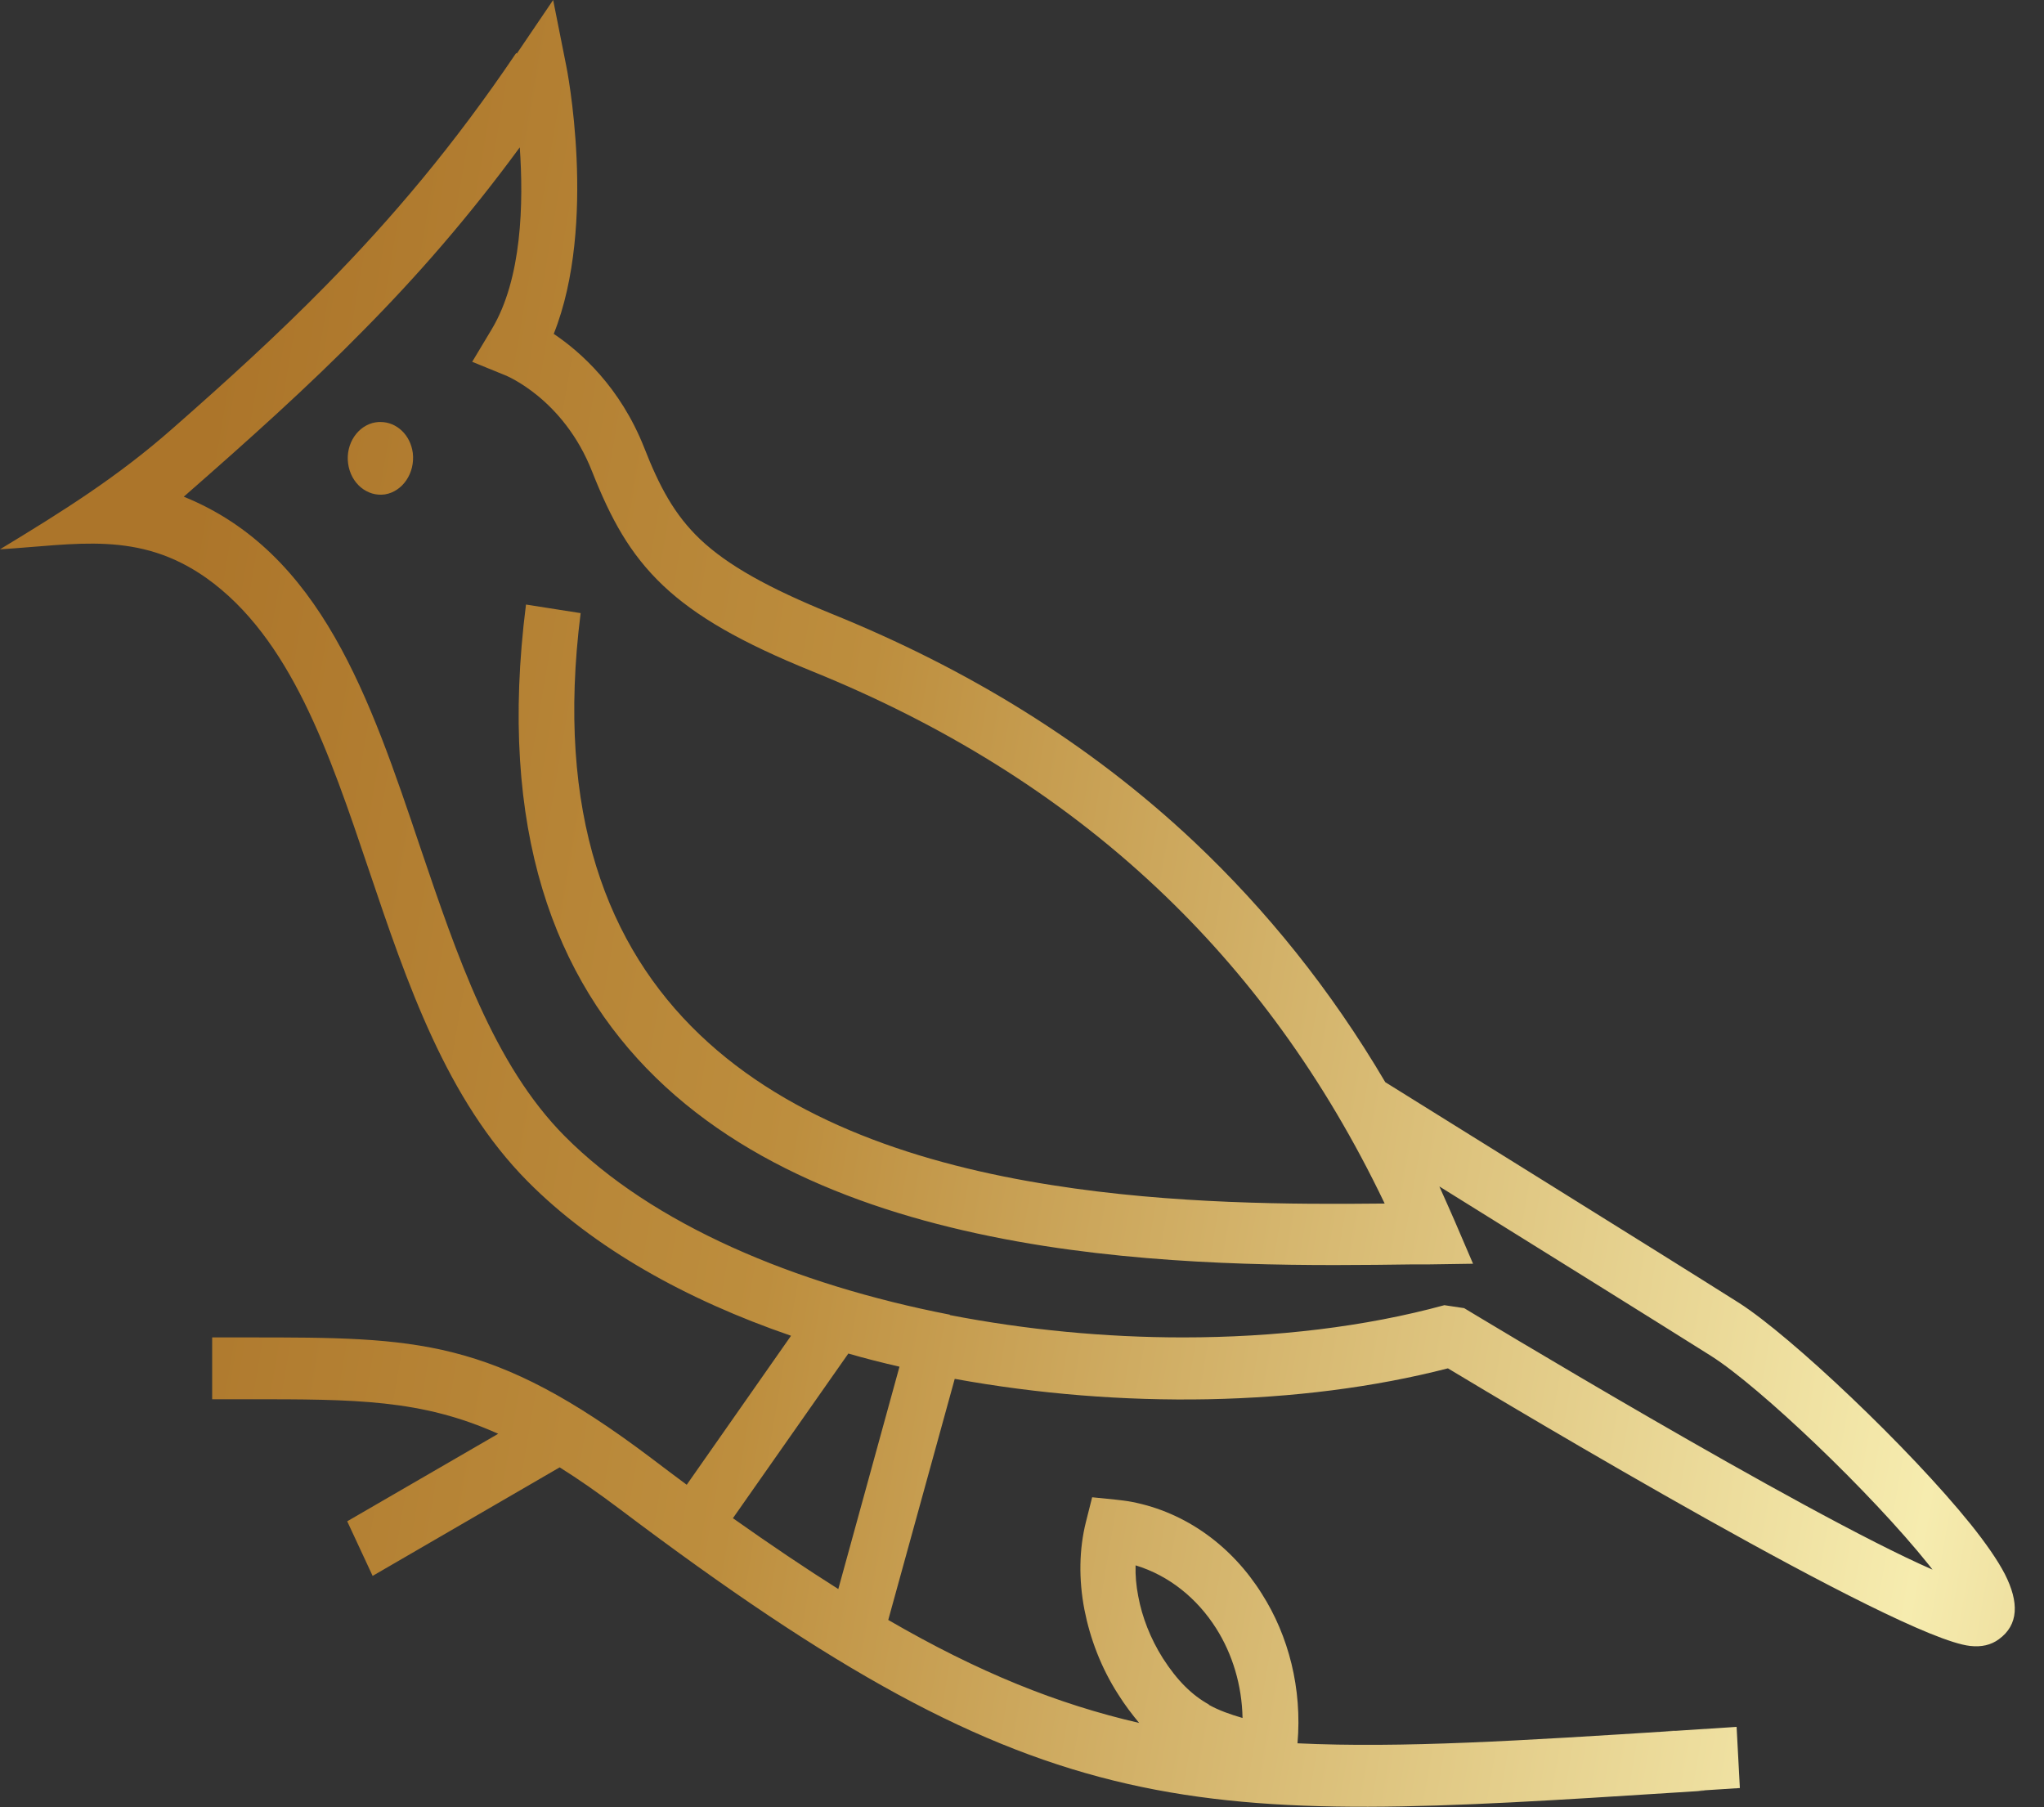 <?xml version="1.0" encoding="UTF-8"?>
<svg xmlns="http://www.w3.org/2000/svg" width="69" height="61" viewBox="0 0 69 61" fill="none">
  <rect x="0" y="0" width="69" height="61" fill="#333333" stroke="none"/>
  <path d="M56.638 58.402C56.718 58.402 56.748 58.402 56.748 58.402C56.748 58.402 56.698 58.402 56.638 58.402ZM12.678 14.256C12.08 14.356 11.661 14.978 11.751 15.644C11.84 16.321 12.399 16.777 12.998 16.688C13.596 16.588 14.015 15.966 13.935 15.289C13.855 14.678 13.386 14.245 12.848 14.245C12.788 14.245 12.738 14.245 12.688 14.256M56.479 58.413C56.479 58.413 56.539 58.413 56.569 58.413C56.319 58.435 56.219 58.435 56.219 58.435C56.219 58.435 56.349 58.435 56.479 58.424M40.808 57.536C40.249 57.225 39.751 56.748 39.252 55.97C38.833 55.304 38.554 54.583 38.424 53.883C38.354 53.528 38.324 53.172 38.334 52.839C39.471 53.184 40.419 53.961 41.057 54.971C41.606 55.837 41.925 56.892 41.945 57.991C41.526 57.869 41.147 57.736 40.808 57.547M24.738 51.252L28.638 45.689C29.207 45.855 29.785 46 30.364 46.133L28.299 53.639C27.172 52.928 26.005 52.14 24.748 51.252M32.07 44.379C26.813 43.357 22.015 41.325 19.062 38.35C16.658 35.929 15.421 32.232 14.194 28.624C12.489 23.561 10.833 18.642 6.204 16.766C8.399 14.845 10.384 13.068 12.249 11.17C14.085 9.315 15.82 7.328 17.546 4.974C17.676 6.839 17.626 9.404 16.599 11.114L15.94 12.213L17.057 12.668C17.057 12.668 19.022 13.446 19.99 15.922C20.619 17.509 21.257 18.698 22.394 19.774C23.491 20.807 25.008 21.684 27.421 22.661C31.751 24.416 35.691 26.803 39.072 29.989C42.105 32.843 44.698 36.351 46.743 40.626C43.651 40.659 39.581 40.648 35.511 40.004C26.713 38.627 17.885 34.253 19.601 20.696L17.756 20.407C15.82 35.652 25.556 40.537 35.252 42.058C39.89 42.78 44.489 42.724 47.721 42.68H48.259L49.726 42.658L49.097 41.192C48.928 40.804 48.758 40.426 48.589 40.049C51.641 41.947 56.17 44.767 57.756 45.767C59.392 46.799 63.162 50.386 65.107 52.817C65.147 52.873 65.197 52.928 65.237 52.984C60.828 51.063 49.466 44.179 49.426 44.157L48.758 44.057C46.075 44.79 43.042 45.145 39.93 45.145C37.307 45.145 34.633 44.889 32.06 44.39M17.426 1.788C15.312 4.919 13.227 7.372 11.002 9.637C9.377 11.292 7.681 12.835 5.835 14.456C3.96 16.11 2.105 17.265 0 18.542C2.564 18.387 4.678 17.898 6.963 19.508C9.805 21.529 11.112 25.393 12.449 29.356C13.746 33.198 15.072 37.117 17.816 39.882C20.04 42.125 23.152 43.868 26.703 45.089L23.182 50.119C22.793 49.83 22.394 49.531 21.985 49.22C16.599 45.156 14.105 45.145 8.379 45.145C8.08 45.145 7.791 45.145 7.162 45.145V47.232H8.379C11.99 47.232 14.224 47.232 16.818 48.398L11.721 51.352L12.579 53.195L18.893 49.531C19.531 49.93 20.2 50.397 20.938 50.952C35.411 61.866 40.2 61.555 56.688 60.5C57.766 60.434 57.596 60.434 57.436 60.445C57.247 60.445 57.077 60.467 58.733 60.356L58.623 58.291L56.579 58.424C56.579 58.424 56.628 58.424 56.648 58.424C56.628 58.424 56.608 58.424 56.579 58.424C51.342 58.757 47.322 59.013 43.8 58.846C43.96 57.003 43.501 55.215 42.593 53.794C41.596 52.206 40.05 51.052 38.205 50.696C38.135 50.685 38.035 50.663 37.925 50.652C37.885 50.652 37.785 50.63 37.646 50.619L36.868 50.541L36.658 51.374C36.429 52.284 36.409 53.306 36.608 54.338C36.798 55.304 37.167 56.292 37.746 57.192C37.975 57.558 38.215 57.869 38.454 58.158C35.701 57.525 33.027 56.448 29.985 54.682L32.229 46.544C37.835 47.565 43.88 47.477 48.878 46.189C51.072 47.51 64.08 55.293 66.504 55.559C66.893 55.604 67.212 55.526 67.471 55.337C68.15 54.849 68.16 54.083 67.681 53.139C67.441 52.673 67.032 52.084 66.524 51.451C64.469 48.898 60.459 45.1 58.703 43.979C56.07 42.314 48.13 37.384 46.763 36.529C44.918 33.398 42.743 30.711 40.309 28.413C36.748 25.059 32.618 22.561 28.1 20.729C25.915 19.841 24.559 19.075 23.641 18.209C22.763 17.376 22.254 16.41 21.746 15.111C20.938 13.068 19.601 11.88 18.693 11.27C20.18 7.539 19.122 2.232 19.112 2.209L18.673 0L17.446 1.81L17.426 1.788Z" fill="url(#paint0_linear_339_2412)"></path>
  <defs>
    <linearGradient id="paint0_linear_339_2412" x1="19.011" y1="-55.73" x2="134.631" y2="-35.932" gradientUnits="userSpaceOnUse">
      <stop stop-color="#AC752A"></stop>
      <stop offset="0.2" stop-color="#BD8E3E"></stop>
      <stop offset="0.54" stop-color="#F6ECAF"></stop>
      <stop offset="0.8" stop-color="#BD8E3E"></stop>
      <stop offset="1" stop-color="#AC752A"></stop>
    </linearGradient>
  </defs>
</svg>
